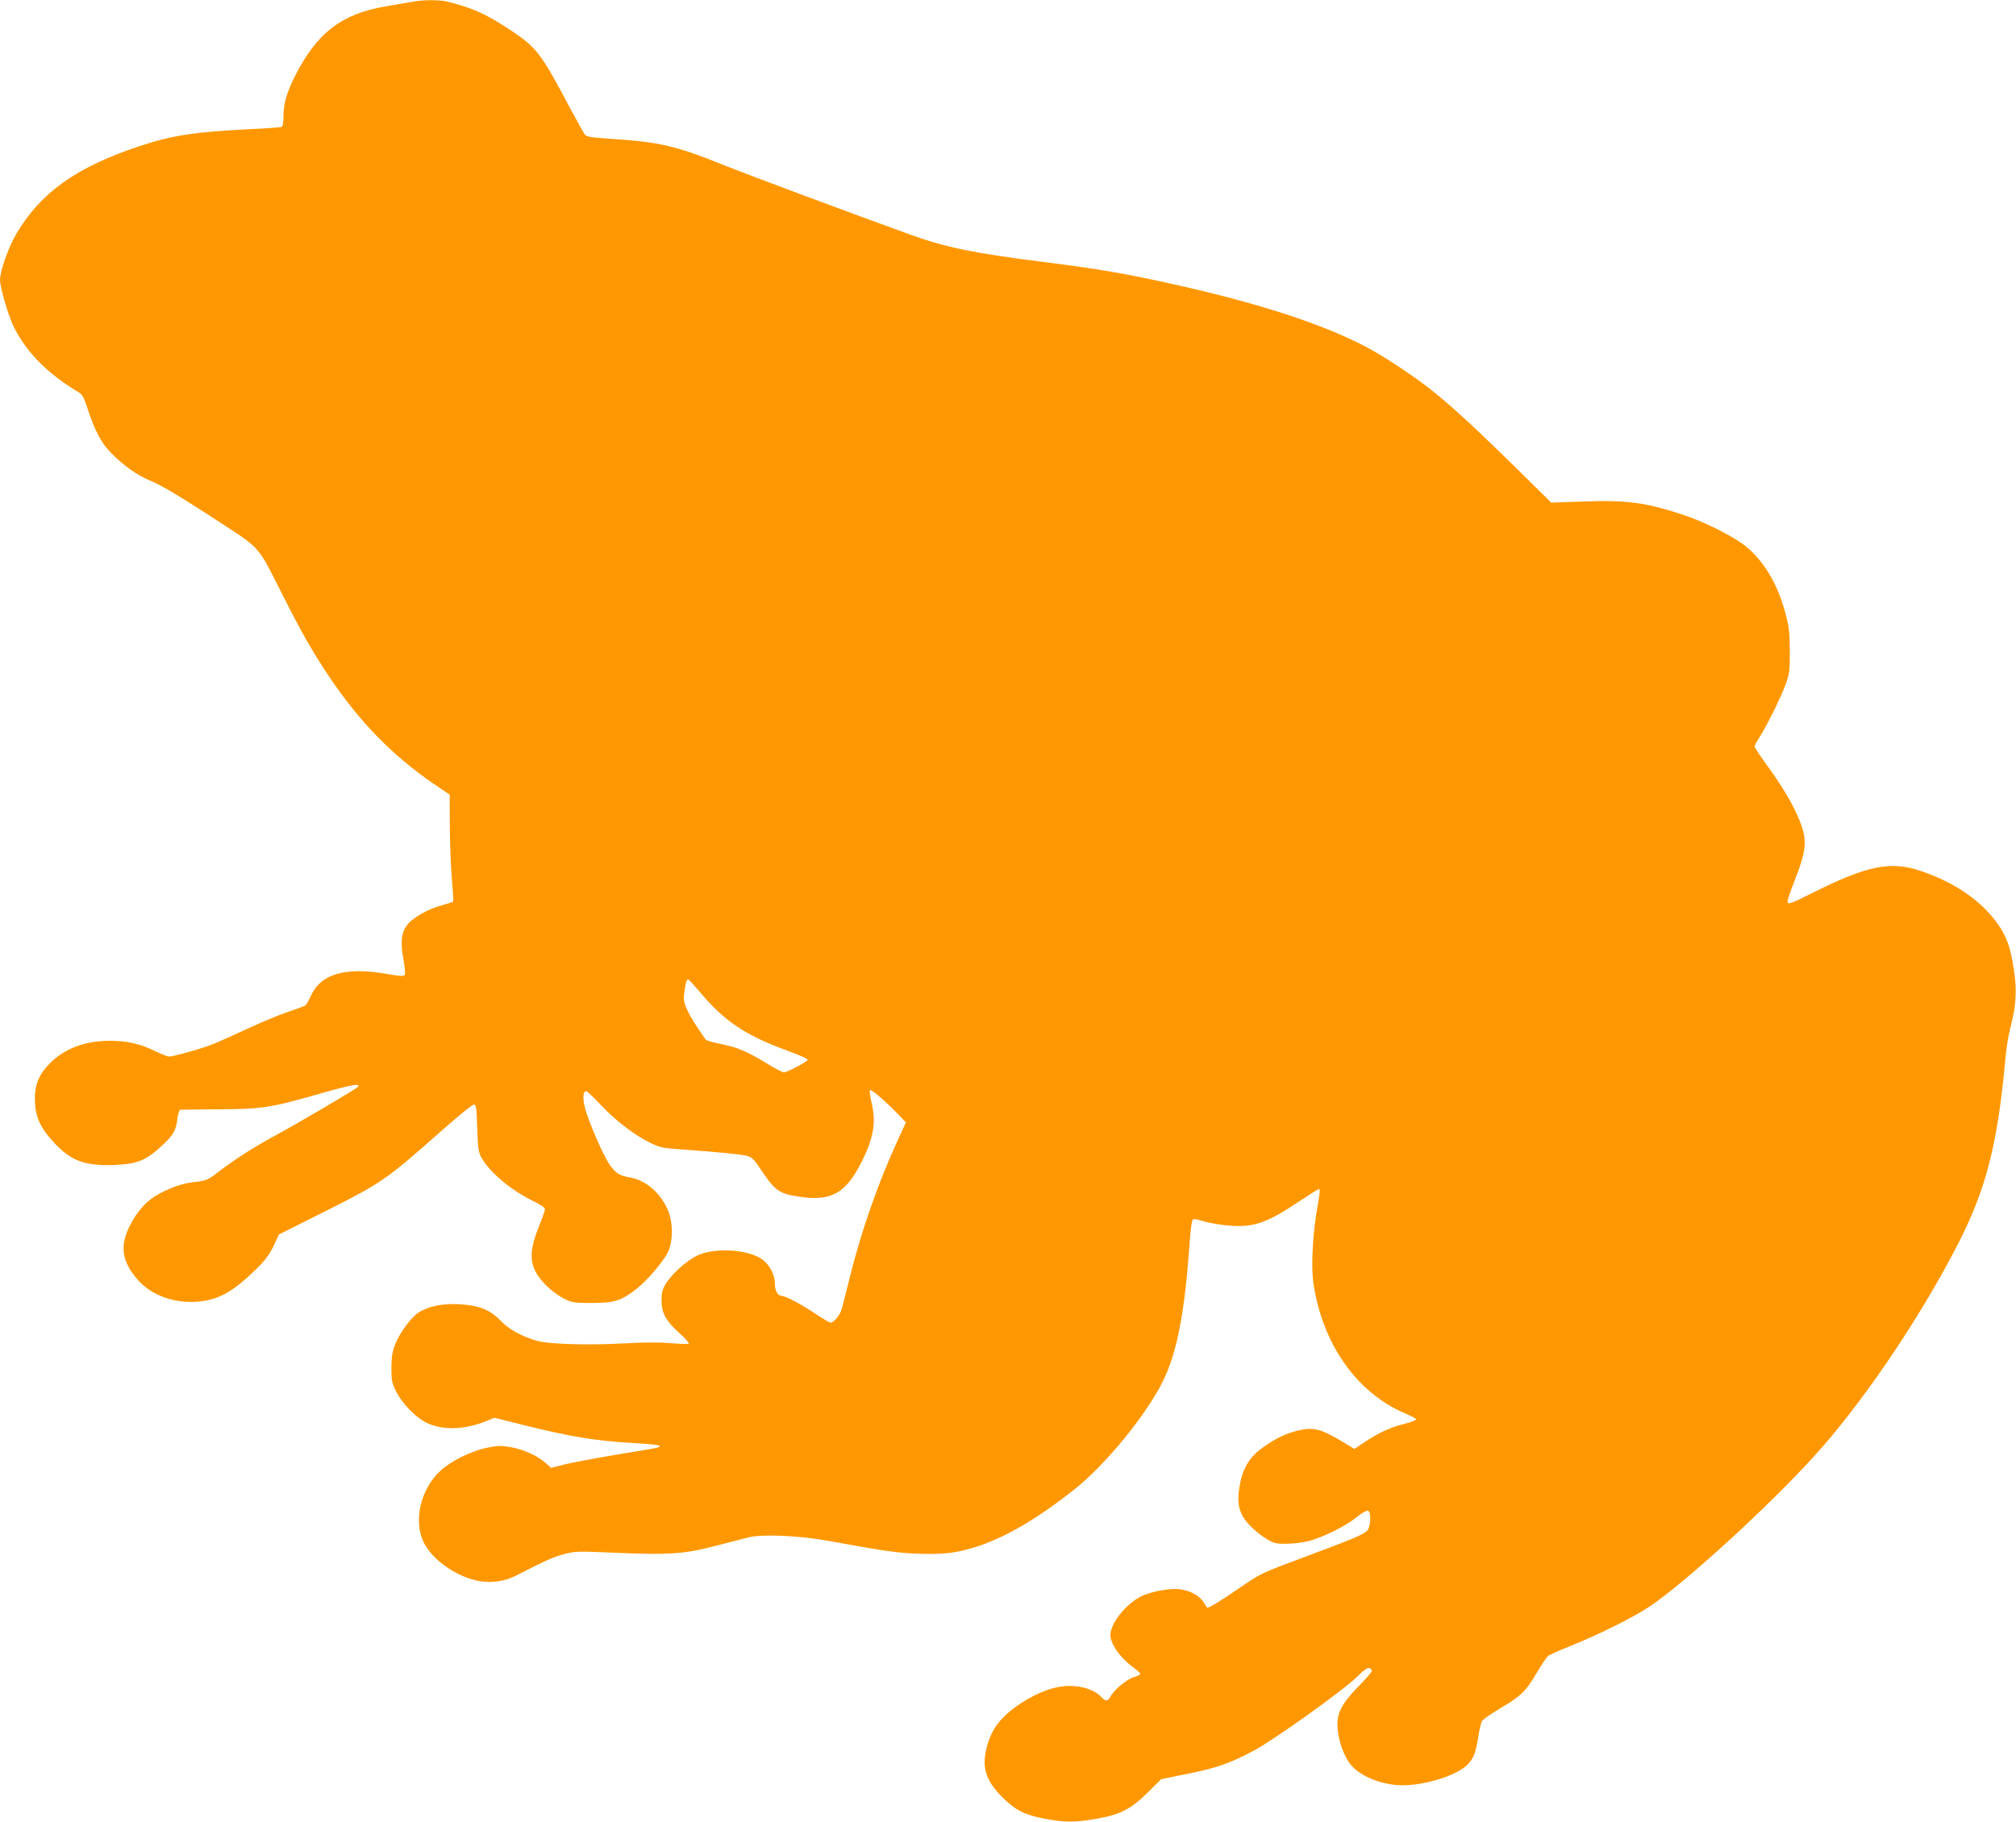 <?xml version="1.0" standalone="no"?>
<!DOCTYPE svg PUBLIC "-//W3C//DTD SVG 20010904//EN"
 "http://www.w3.org/TR/2001/REC-SVG-20010904/DTD/svg10.dtd">
<svg version="1.0" xmlns="http://www.w3.org/2000/svg"
 width="1280pt" height="1157pt" viewBox="0 0 1280 1157"
 preserveAspectRatio="xMidYMid meet">
<g transform="translate(0,1157) scale(0.1,-0.1)"
fill="#ff9800" stroke="none">
<path d="M2620 11559 c-25 -4 -101 -17 -169 -29 -282 -47 -440 -169 -579 -445
-52 -104 -72 -174 -72 -251 0 -35 -5 -66 -10 -69 -6 -4 -95 -10 -198 -15 -359
-18 -498 -39 -709 -109 -398 -133 -622 -292 -777 -552 -50 -83 -106 -240 -106
-296 0 -48 54 -231 86 -296 86 -170 213 -298 416 -420 20 -12 33 -36 53 -99
49 -148 89 -224 152 -286 86 -86 162 -139 250 -176 74 -31 183 -96 476 -287
212 -139 210 -136 341 -397 134 -268 199 -383 311 -552 195 -292 405 -508 673
-691 l97 -66 1 -209 c1 -115 7 -267 14 -337 6 -71 10 -131 7 -133 -3 -3 -31
-12 -63 -21 -68 -17 -145 -54 -195 -94 -69 -54 -83 -122 -55 -266 7 -39 10
-77 6 -84 -7 -10 -29 -9 -109 5 -270 48 -427 1 -490 -144 -12 -27 -27 -52 -33
-56 -7 -4 -57 -23 -111 -41 -55 -18 -167 -65 -251 -104 -83 -39 -184 -84 -224
-100 -72 -29 -250 -79 -279 -79 -8 0 -47 15 -86 34 -100 48 -179 66 -289 66
-160 0 -290 -49 -384 -146 -71 -72 -97 -142 -92 -244 4 -98 38 -169 126 -262
108 -114 197 -145 392 -136 134 7 189 30 287 121 76 71 90 96 99 171 4 31 12
57 18 58 6 1 115 2 241 3 274 1 335 10 634 96 210 60 279 73 251 45 -18 -18
-372 -226 -525 -309 -132 -72 -254 -149 -355 -227 -68 -53 -81 -58 -140 -65
-83 -8 -148 -29 -233 -73 -83 -43 -144 -109 -195 -211 -64 -130 -47 -229 60
-347 87 -94 231 -144 379 -130 129 12 218 62 366 206 54 53 82 90 109 145 l35
75 307 154 c347 175 372 192 727 506 102 91 194 165 203 165 15 0 18 -17 22
-150 5 -139 7 -154 32 -195 53 -91 189 -203 326 -269 42 -20 72 -41 72 -50 0
-8 -19 -62 -42 -120 -69 -174 -56 -259 53 -368 28 -28 76 -63 107 -79 54 -27
64 -29 182 -29 142 1 181 13 277 86 66 50 174 175 204 237 34 71 33 196 -3
273 -49 107 -137 182 -233 200 -74 13 -95 26 -136 85 -40 58 -133 273 -154
355 -17 63 -14 109 7 109 6 0 47 -38 90 -85 93 -99 213 -192 313 -241 65 -32
82 -36 205 -44 249 -18 376 -31 413 -41 31 -8 46 -23 88 -87 90 -135 116 -153
244 -172 202 -31 295 21 395 220 78 156 94 253 63 381 -9 38 -13 72 -10 75 8
8 83 -55 166 -139 l63 -65 -52 -113 c-128 -279 -237 -592 -311 -897 -22 -90
-44 -175 -50 -190 -13 -33 -48 -72 -65 -72 -7 0 -53 27 -102 60 -88 59 -185
110 -209 110 -24 0 -43 32 -43 74 0 67 -41 138 -98 169 -103 56 -296 62 -398
12 -67 -33 -163 -120 -198 -180 -20 -33 -26 -57 -26 -102 1 -82 25 -128 109
-205 40 -36 69 -68 64 -71 -6 -4 -59 -2 -119 3 -70 6 -176 5 -299 -2 -222 -12
-468 -5 -543 16 -97 27 -181 73 -235 130 -67 69 -136 96 -262 103 -104 6 -197
-13 -258 -53 -48 -32 -119 -128 -148 -202 -18 -44 -23 -78 -24 -147 0 -79 3
-97 28 -148 40 -80 123 -167 194 -202 101 -50 242 -46 378 9 l55 22 187 -47
c284 -71 452 -99 671 -112 178 -10 219 -17 175 -31 -10 -3 -128 -23 -263 -45
-135 -23 -282 -50 -328 -62 l-83 -21 -36 32 c-52 46 -143 87 -224 100 -57 10
-82 9 -145 -4 -99 -20 -229 -83 -296 -145 -127 -116 -175 -318 -108 -456 53
-110 209 -220 351 -246 80 -14 165 -2 236 35 186 95 233 117 301 135 74 20 88
20 322 10 343 -15 441 -9 637 42 87 22 185 48 218 56 86 21 318 11 500 -22
352 -64 439 -77 566 -82 85 -4 166 -1 219 6 229 34 477 161 779 400 196 154
456 471 563 686 89 179 138 426 169 853 8 121 16 175 25 179 6 2 33 -3 59 -11
25 -9 90 -21 143 -27 174 -19 257 8 472 152 65 43 122 79 126 79 3 0 4 -17 1
-38 -3 -20 -13 -80 -21 -132 -23 -145 -31 -334 -17 -429 57 -387 276 -698 584
-828 38 -16 69 -33 68 -37 0 -5 -32 -18 -72 -28 -91 -23 -162 -55 -251 -114
l-69 -46 -57 35 c-151 92 -198 105 -296 83 -85 -20 -154 -54 -239 -117 -79
-59 -120 -132 -138 -244 -17 -107 -1 -170 61 -237 26 -29 74 -69 106 -88 53
-32 64 -35 133 -34 42 0 105 8 140 17 94 25 237 96 304 151 33 27 65 45 73 42
17 -6 19 -71 4 -111 -12 -32 -45 -48 -385 -175 -306 -114 -296 -109 -450 -215
-107 -73 -175 -115 -189 -115 -2 0 -13 16 -24 34 -25 42 -86 75 -151 83 -63 7
-172 -12 -239 -42 -97 -44 -201 -172 -202 -248 0 -56 61 -144 140 -202 28 -20
50 -41 50 -45 0 -5 -18 -15 -41 -21 -45 -14 -126 -81 -148 -123 -18 -32 -31
-33 -60 -2 -40 43 -117 69 -201 69 -93 0 -205 -41 -314 -114 -122 -82 -180
-157 -211 -276 -33 -128 -7 -211 100 -318 81 -81 142 -112 267 -135 129 -25
194 -25 333 0 149 26 216 61 324 168 l84 83 168 34 c185 37 272 68 425 150
129 70 559 377 646 462 45 45 71 64 82 60 9 -4 16 -12 16 -19 0 -6 -38 -51
-85 -98 -110 -113 -140 -174 -132 -269 6 -74 33 -154 71 -212 49 -74 167 -131
297 -145 153 -15 396 57 464 137 35 42 44 67 60 165 7 45 18 91 24 103 6 11
59 48 118 83 128 75 162 107 231 226 29 49 61 96 70 104 9 8 71 36 137 62 182
73 409 186 510 254 247 167 823 699 1095 1012 301 346 637 851 866 1298 174
342 247 627 295 1152 6 69 19 157 29 195 46 175 49 272 16 450 -21 110 -51
178 -115 258 -106 134 -268 240 -470 307 -188 63 -335 33 -676 -137 -149 -75
-165 -80 -165 -57 0 10 18 64 40 120 79 202 86 264 40 382 -40 103 -101 209
-204 352 -47 65 -86 123 -86 129 0 6 15 34 34 63 46 73 128 238 162 328 26 70
28 85 28 215 -1 118 -5 155 -27 237 -51 194 -144 346 -265 438 -81 61 -254
147 -381 189 -241 80 -359 96 -639 86 l-203 -7 -232 229 c-246 241 -383 368
-510 471 -101 83 -299 216 -411 277 -279 151 -686 285 -1246 410 -312 69 -468
96 -815 140 -457 58 -623 92 -850 173 -379 137 -1010 372 -1183 441 -313 126
-416 150 -732 170 -122 8 -147 13 -158 28 -7 10 -54 95 -104 188 -170 321
-203 364 -355 466 -164 109 -242 145 -409 188 -47 13 -158 13 -224 0z m1815
-6279 c159 -192 294 -284 560 -381 71 -26 131 -52 133 -58 4 -11 -128 -81
-152 -81 -8 0 -57 25 -108 57 -125 76 -187 102 -292 123 -49 10 -91 22 -95 27
-69 99 -97 144 -118 190 -21 46 -24 63 -18 110 8 62 14 83 24 83 4 0 33 -32
66 -70z"/>
</g>
</svg>
